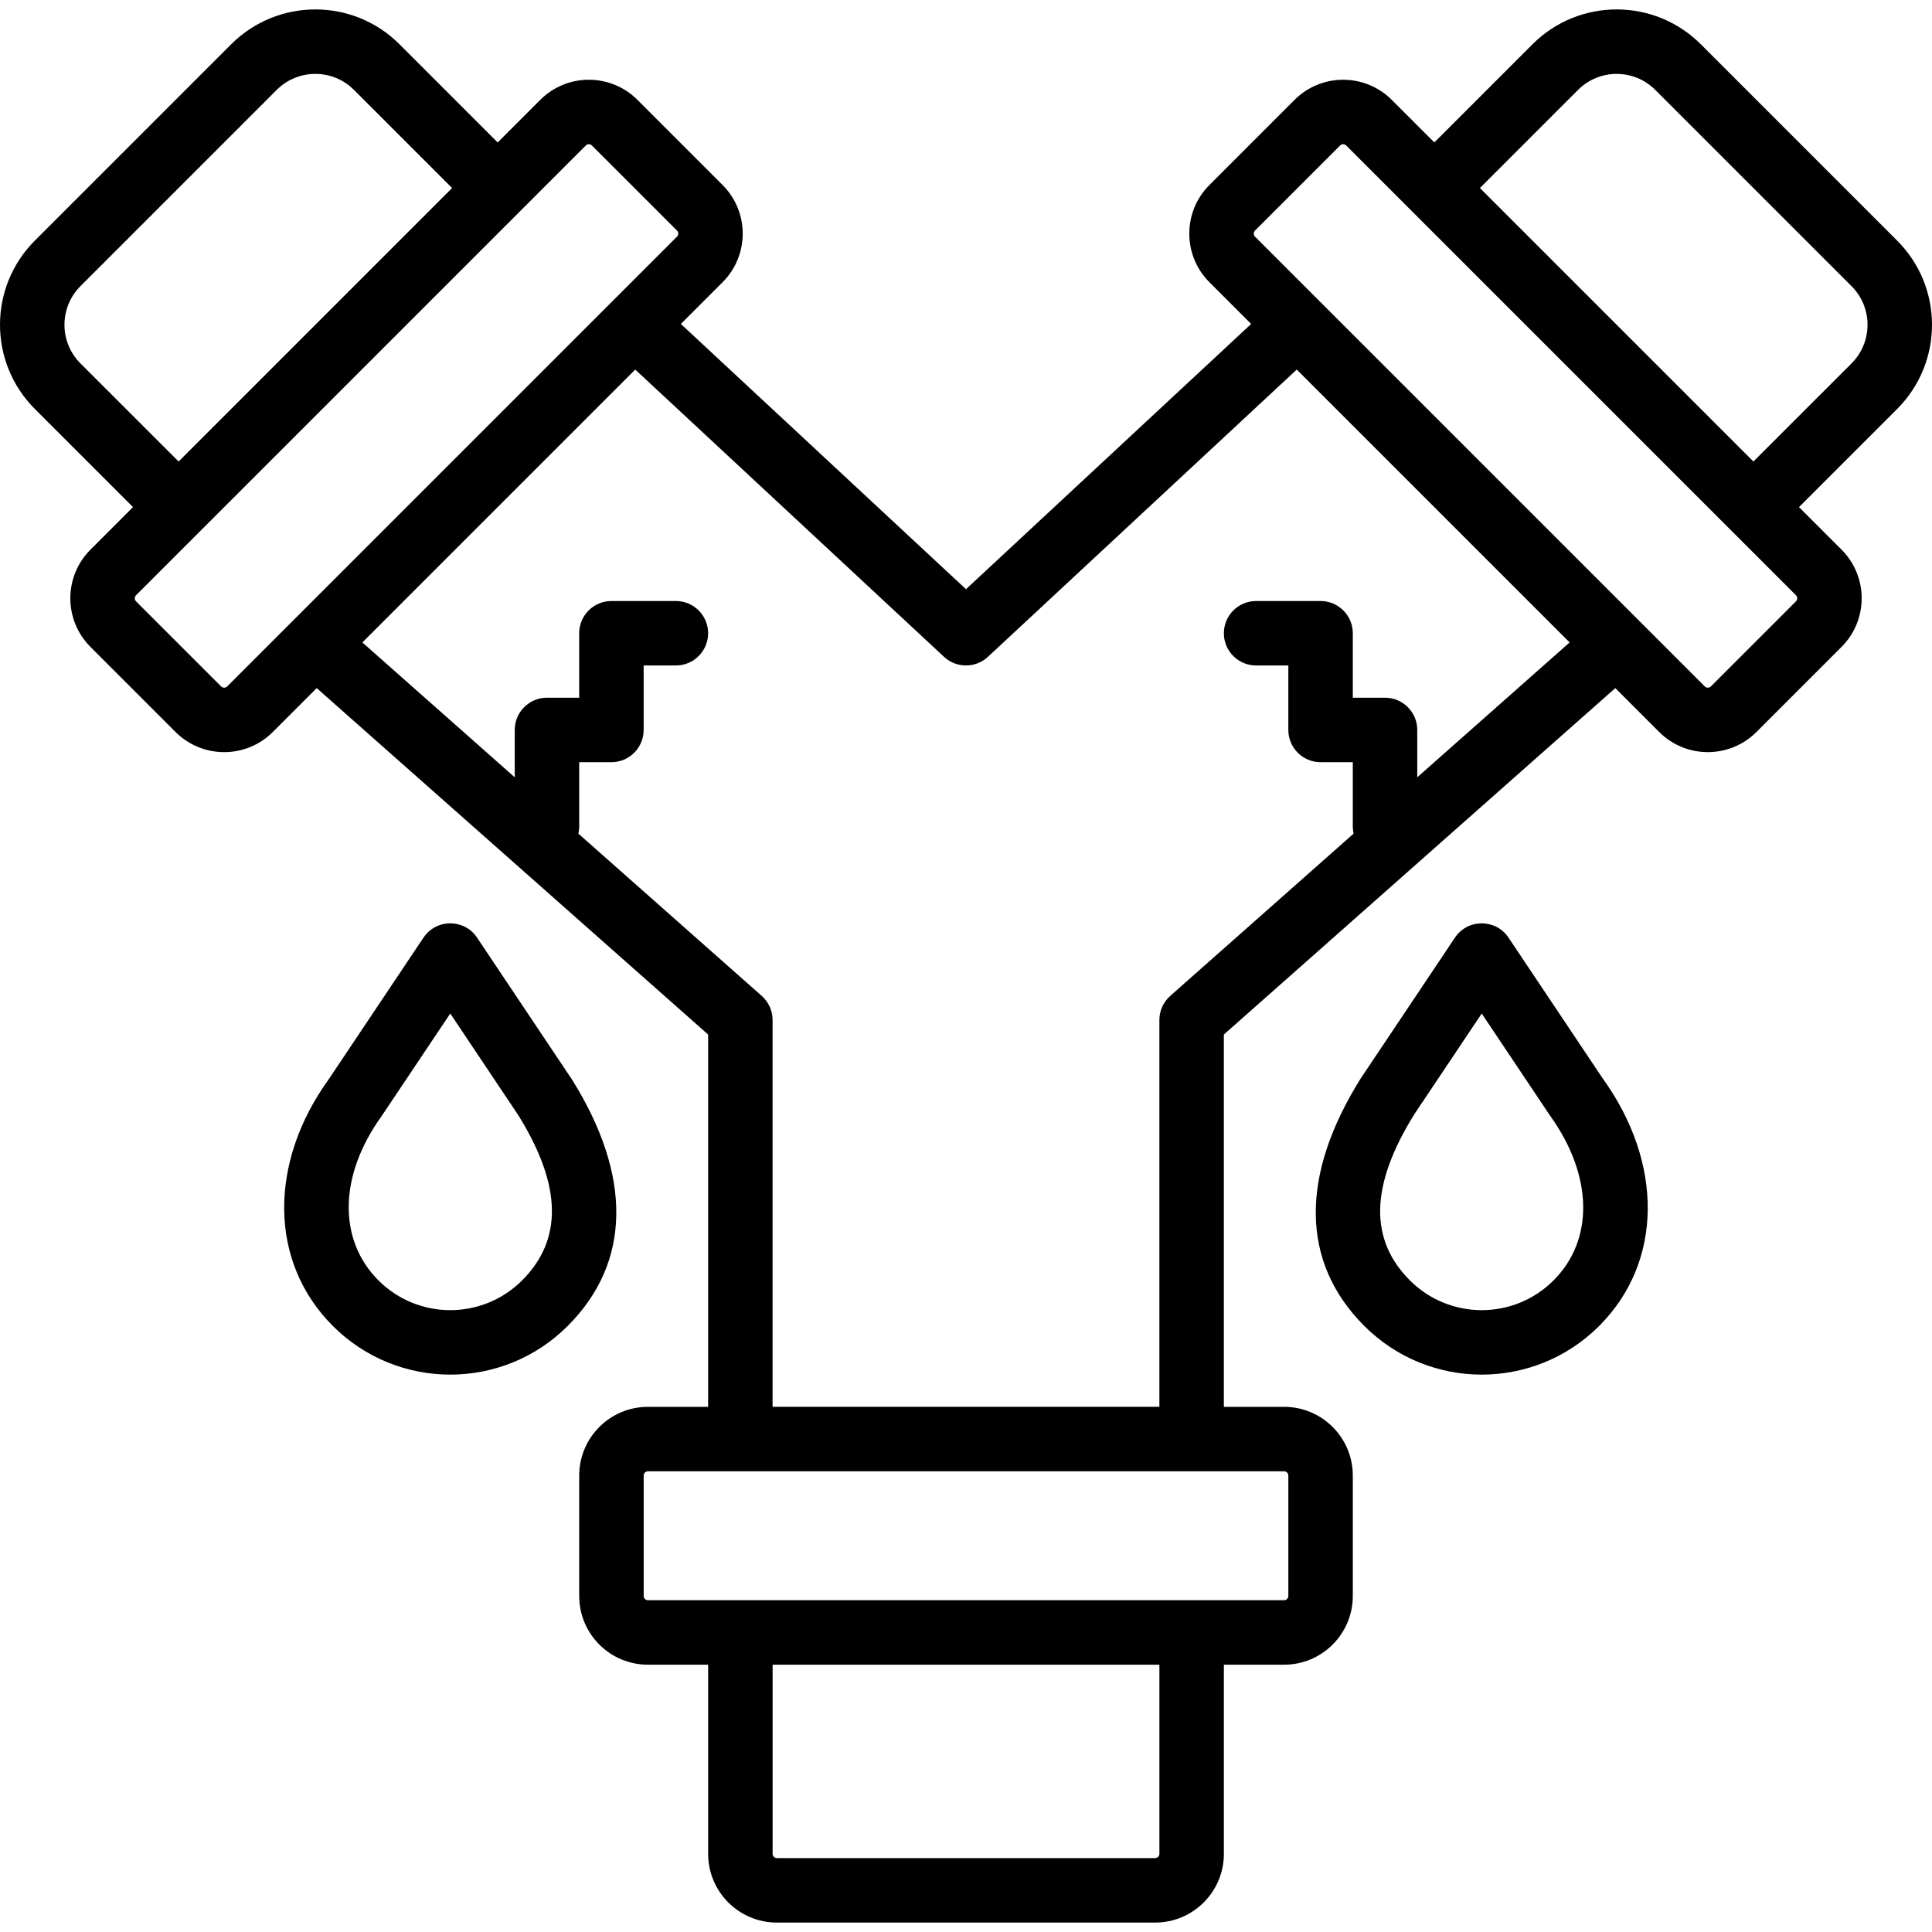 <?xml version="1.0" encoding="iso-8859-1"?>
<!-- Uploaded to: SVG Repo, www.svgrepo.com, Generator: SVG Repo Mixer Tools -->
<svg fill="#000000" height="800px" width="800px" version="1.1" id="Layer_1" xmlns="http://www.w3.org/2000/svg" xmlns:xlink="http://www.w3.org/1999/xlink" 
	 viewBox="0 0 511.474 511.474" xml:space="preserve">
<g>
	<g>
		<g>
			<path d="M502.242,63.689l-51.959-51.959C437.962-0.58,418.001-0.58,405.7,11.732l-25.977,25.977l-11.269-11.269
				c-7.119-7.103-18.635-7.103-25.738,0l-22.536,22.537c-7.104,7.104-7.104,18.634,0,25.738l11.047,11.047l-75.492,70.223
				l-75.485-70.223l11.046-11.046c7.104-7.104,7.104-18.634,0-25.738l-22.536-22.537c-7.103-7.103-18.619-7.103-25.732-0.007
				L131.752,37.71l-25.98-25.98C93.474-0.58,73.513-0.58,61.194,11.727L9.232,63.689C-3.077,75.998-3.077,95.957,9.229,108.275
				l25.982,25.975l-11.265,11.265c-7.102,7.118-7.102,18.629-0.007,25.74l22.535,22.535c7.119,7.103,18.644,7.103,25.747,0
				l11.623-11.623l103.623,91.716v98.56h-15.927c-10.055,0-18.202,8.147-18.202,18.202v31.863c0,10.055,8.147,18.202,18.202,18.202
				h15.932v50.065c0,10.055,8.147,18.202,18.202,18.202h100.13c10.048,0,18.202-8.149,18.202-18.202V440.71h15.932
				c10.048,0,18.202-8.149,18.202-18.202v-31.863c0-10.053-8.154-18.202-18.202-18.202H324v-98.56l103.63-91.716l11.622,11.622
				c7.103,7.103,18.628,7.103,25.74,0.007l22.535-22.535c7.102-7.118,7.102-18.629,0.007-25.74l-11.272-11.272l25.978-25.972
				C514.551,95.957,514.551,75.998,502.242,63.689z M21.299,96.209c-5.644-5.65-5.644-14.807,0.001-20.452L73.26,23.797
				c5.65-5.645,14.805-5.645,20.441-0.003l25.983,25.983l-72.404,72.404L21.299,96.209z M60.153,181.722
				c-0.44,0.44-1.17,0.44-1.618-0.007l-22.521-22.521c-0.442-0.443-0.442-1.168,0.007-1.618l17.235-17.235
				c0.02-0.02,0.042-0.036,0.062-0.056l84.472-84.471c0.02-0.02,0.036-0.042,0.056-0.062l17.243-17.243
				c0.441-0.44,1.162-0.44,1.602,0l22.537,22.536c0.439,0.439,0.439,1.163,0,1.602L60.153,181.722z M306.939,490.775
				c0,0.625-0.51,1.135-1.135,1.135h-100.13c-0.629,0-1.135-0.506-1.135-1.135V440.71h102.4V490.775z M341.072,390.645v31.863
				c0,0.625-0.51,1.135-1.135,1.135h-24.465H196.006h-24.465c-0.629,0-1.135-0.506-1.135-1.135v-31.863
				c0-0.629,0.506-1.135,1.135-1.135h168.397C340.562,389.51,341.072,390.02,341.072,390.645z M375.204,205.776v-12.532
				c0-4.713-3.82-8.533-8.533-8.533h-8.533v-17.067c0-4.713-3.82-8.533-8.533-8.533h-17.067c-4.713,0-8.533,3.82-8.533,8.533
				s3.82,8.533,8.533,8.533h8.533v17.067c0,4.713,3.82,8.533,8.533,8.533h8.533v17.067c0,0.637,0.075,1.256,0.208,1.853
				l-48.533,42.953c-1.83,1.62-2.878,3.946-2.878,6.39v102.4h-102.4v-102.4c0-2.444-1.048-4.77-2.878-6.39l-48.527-42.951
				c0.133-0.598,0.208-1.217,0.208-1.855v-17.067h8.533c4.713,0,8.533-3.82,8.533-8.533v-17.067h8.533
				c4.713,0,8.533-3.82,8.533-8.533s-3.82-8.533-8.533-8.533h-17.067c-4.713,0-8.533,3.82-8.533,8.533v17.067h-8.533
				c-4.713,0-8.533,3.82-8.533,8.533v12.534l-40.335-35.7l72.238-72.239l81.748,76.049c3.276,3.047,8.348,3.047,11.624,0
				l81.756-76.05l72.239,72.239L375.204,205.776z M475.453,159.201l-22.521,22.521c-0.441,0.44-1.171,0.44-1.611,0l-17.3-17.3
				L349.55,79.951l-17.303-17.303c-0.439-0.439-0.439-1.163,0-1.602l22.537-22.536c0.44-0.44,1.161-0.44,1.609,0.007l17.237,17.237
				c0.02,0.02,0.036,0.042,0.056,0.062l84.471,84.471c0.02,0.02,0.042,0.036,0.062,0.056l17.241,17.241
				C475.902,158.025,475.902,158.751,475.453,159.201z M490.171,96.212l-25.976,25.97l-72.404-72.404l25.98-25.98
				c5.639-5.645,14.794-5.645,20.447,0.003l51.957,51.957C495.819,81.402,495.819,90.559,490.171,96.212z"/>
			<path d="M151.5,285.906l-25.204-37.677c-3.379-5.051-10.805-5.051-14.184,0l-25.054,37.444
				c-15.934,22.058-15.952,48.349,1.058,65.359c17.174,17.174,45.002,17.174,62.176,0C167.25,334.074,167.236,311.16,151.5,285.906z
				 M138.224,338.964c-10.509,10.509-27.531,10.509-38.04,0c-10.636-10.636-10.624-27.612,0.884-43.55l18.135-27.096l17.963,26.846
				C148.908,314.017,148.916,328.272,138.224,338.964z"/>
			<path d="M399.363,248.229c-3.379-5.051-10.805-5.051-14.184,0l-25.054,37.444c-15.887,25.487-15.9,48.4,1.058,65.359
				c17.174,17.174,45.002,17.174,62.176,0c17.01-17.01,16.992-43.301,0.884-65.609L399.363,248.229z M411.29,338.964
				c-10.509,10.509-27.531,10.509-38.04,0c-10.692-10.692-10.684-24.947,1.208-44.032l17.811-26.613l17.962,26.846
				C421.915,311.352,421.926,328.328,411.29,338.964z"/>
		</g>
	</g>
</g>
</svg>